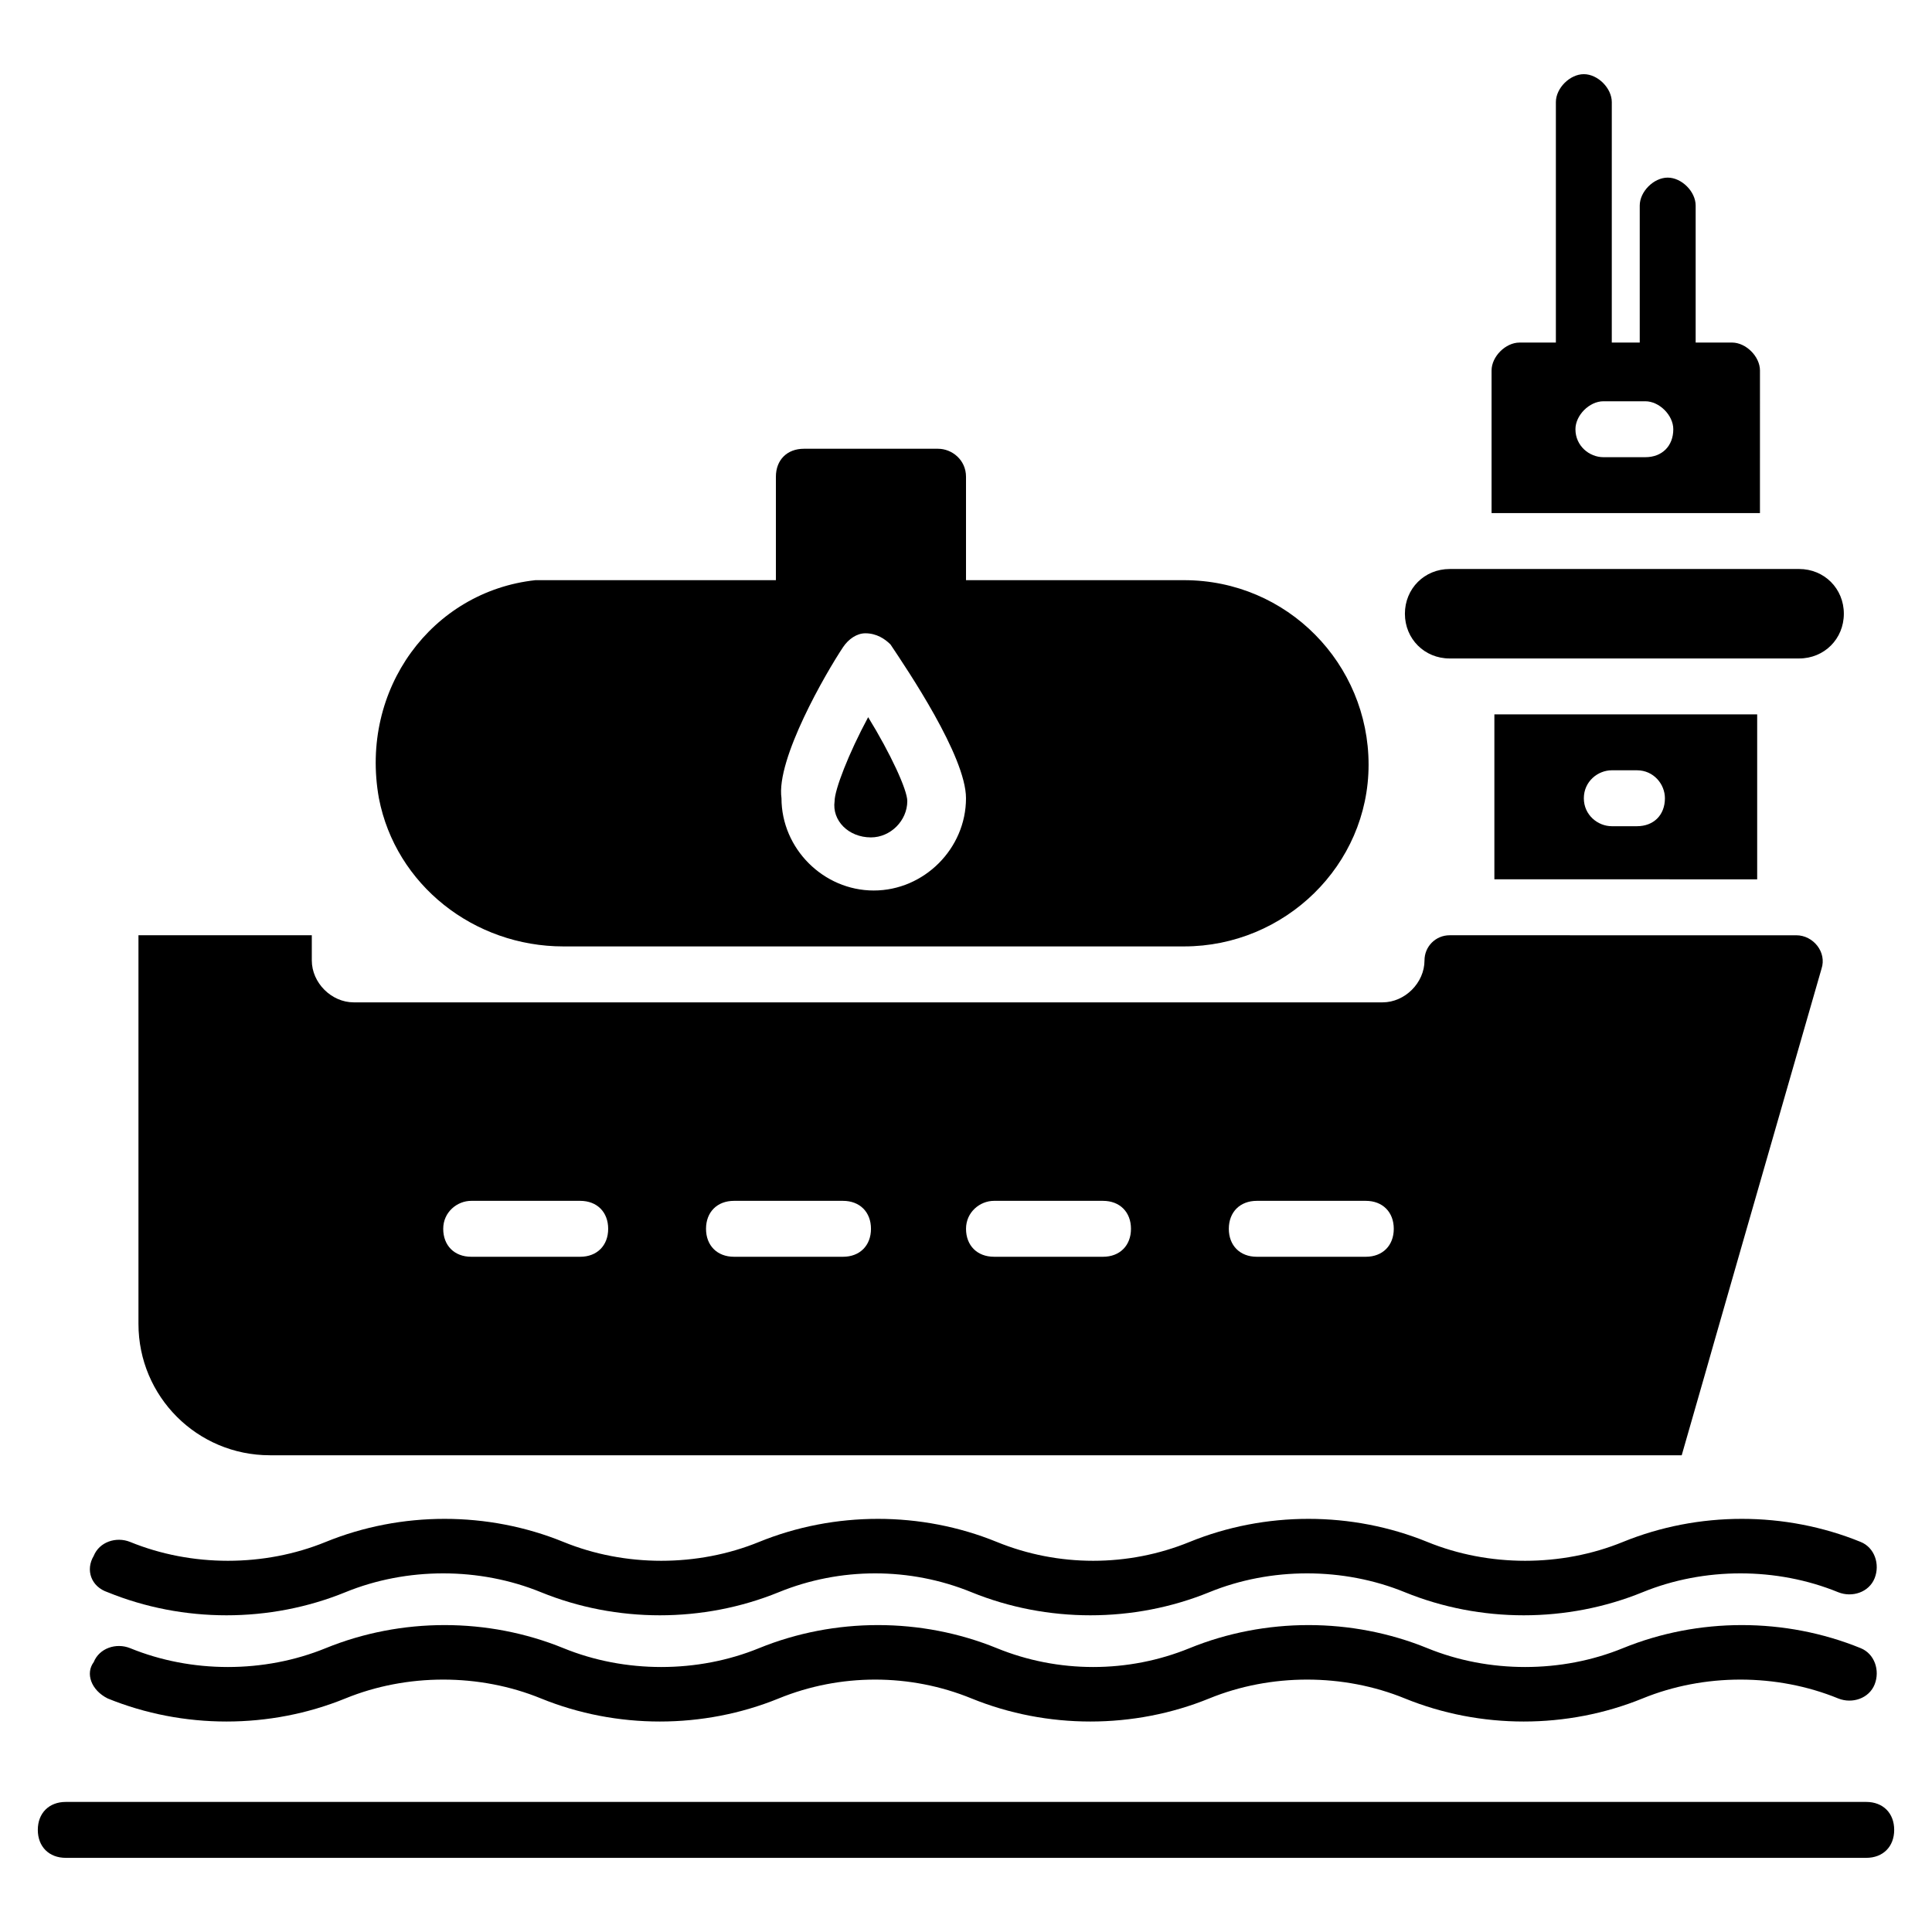 <?xml version="1.0" encoding="UTF-8"?>
<!-- Uploaded to: SVG Repo, www.svgrepo.com, Generator: SVG Repo Mixer Tools -->
<svg fill="#000000" width="800px" height="800px" version="1.1" viewBox="144 144 512 512" xmlns="http://www.w3.org/2000/svg">
 <g>
  <path d="m638.57 621.53h-477.14c-4.445 0-7.41 2.965-7.41 7.41s2.965 7.41 7.41 7.41h477.14c4.445 0 7.41-2.965 7.41-7.41 0-4.449-2.965-7.41-7.41-7.41z"/>
  <path d="m215.52 529.66h374.15c15.559-54.086-5.188 17.781 37.043-128.91 1.48-4.445-2.223-8.891-6.668-8.891l-91.871-0.004c-3.703 0-6.668 2.965-6.668 6.668 0 5.926-5.188 11.113-11.113 11.113h-272.65c-5.926 0-11.113-5.188-11.113-11.113v-6.668h-45.938v102.98c0 19.266 15.562 34.824 34.824 34.824zm261.54-67.422h28.895c4.445 0 7.41 2.965 7.41 7.41 0 4.445-2.965 7.41-7.41 7.41h-28.895c-4.445 0-7.41-2.965-7.41-7.41 0.004-4.445 2.965-7.41 7.41-7.41zm-69.645 0h28.895c4.445 0 7.41 2.965 7.41 7.41 0 4.445-2.965 7.41-7.41 7.41l-28.895-0.004c-4.445 0-7.41-2.965-7.41-7.41 0.004-4.441 3.707-7.406 7.41-7.406zm-68.902 0h28.895c4.445 0 7.41 2.965 7.41 7.41 0 4.445-2.965 7.41-7.41 7.41h-28.895c-4.445 0-7.41-2.965-7.41-7.41 0-4.445 2.965-7.41 7.41-7.41zm-69.645 0h28.895c4.445 0 7.41 2.965 7.41 7.41 0 4.445-2.965 7.41-7.41 7.41h-28.895c-4.445 0-7.41-2.965-7.41-7.41 0-4.445 3.707-7.41 7.41-7.41z"/>
  <path d="m609.67 377.03v-43.715h-69.645v43.711zm-38.527-28.895h6.668c4.445 0 7.41 3.703 7.41 7.41 0 4.445-2.965 7.41-7.41 7.41h-6.668c-3.703 0-7.41-2.965-7.41-7.41 0.004-4.449 3.707-7.41 7.41-7.41z"/>
  <path d="m528.17 318.5h92.613c6.668 0 11.855-5.188 11.855-11.855s-5.188-11.855-11.855-11.855l-92.613 0.004c-6.668 0-11.855 5.188-11.855 11.855 0.004 6.664 5.188 11.852 11.855 11.852z"/>
  <path d="m610.41 242.19c0-3.703-3.703-7.41-7.41-7.41h-9.633v-36.301c0-3.703-3.703-7.41-7.41-7.41-3.703 0-7.41 3.703-7.41 7.41v36.305h-7.41l0.004-63.719c0-3.703-3.703-7.41-7.41-7.41-3.703 0-7.41 3.703-7.41 7.41v63.719h-9.633c-3.703 0-7.41 3.703-7.41 7.41v37.785h71.125zm-30.379 22.969h-11.113c-3.703 0-7.41-2.965-7.41-7.41 0-3.703 3.703-7.41 7.41-7.41h11.113c3.703 0 7.41 3.703 7.41 7.41 0 4.445-2.965 7.41-7.41 7.41z"/>
  <path d="m374.81 365.92c5.188 0 9.633-4.445 9.633-9.633 0-2.965-4.445-12.594-10.371-22.227-5.188 9.633-8.891 19.262-8.891 22.227-0.746 5.188 3.703 9.633 9.629 9.633z"/>
  <path d="m293.31 394.81h164.48c26.672 0 48.898-21.484 48.898-48.16 0-26.672-21.484-48.898-48.898-48.898h-57.789v-27.414c0-4.445-3.703-7.41-7.41-7.41h-35.562c-4.445 0-7.41 2.965-7.41 7.41v27.414h-63.719c-27.414 2.965-46.676 28.895-41.488 57.789 4.445 22.969 25.191 39.27 48.898 39.27zm74.09-79.277c1.48-2.223 3.703-3.703 5.926-3.703 2.965 0 5.188 1.48 6.668 2.965 4.445 6.668 20.004 29.637 20.004 40.75 0 13.336-11.113 24.449-24.449 24.449s-24.449-11.113-24.449-24.449c-1.48-10.375 11.855-33.344 16.301-40.012z"/>
  <path d="m172.54 565.96c20.004 8.148 42.973 8.148 62.977 0 16.301-6.668 35.562-6.668 51.863 0 20.004 8.148 42.973 8.148 62.977 0 16.301-6.668 34.82-6.668 51.121 0 20.004 8.148 42.973 8.148 62.977 0 16.301-6.668 35.562-6.668 51.863 0 20.004 8.148 42.973 8.148 62.977 0 16.301-6.668 35.562-6.668 51.863 0 3.703 1.48 8.148 0 9.633-3.703 1.48-3.703 0-8.148-3.703-9.633-20.004-8.148-42.973-8.148-62.977 0-16.301 6.668-35.562 6.668-51.863 0-20.004-8.148-42.973-8.148-62.977 0-16.301 6.668-34.82 6.668-51.121 0-20.004-8.148-42.973-8.148-62.977 0-16.301 6.668-35.562 6.668-51.863 0-20.004-8.148-42.973-8.148-62.977 0-16.301 6.668-35.562 6.668-51.863 0-3.703-1.48-8.148 0-9.633 3.703-2.223 3.703-0.742 8.148 3.703 9.633z"/>
  <path d="m172.54 594.11c20.004 8.148 42.973 8.148 62.977 0 16.301-6.668 35.562-6.668 51.863 0 20.004 8.148 42.973 8.148 62.977 0 16.301-6.668 34.82-6.668 51.121 0 20.004 8.148 42.973 8.148 62.977 0 16.301-6.668 35.562-6.668 51.863 0 20.004 8.148 42.973 8.148 62.977 0 16.301-6.668 35.562-6.668 51.863 0 3.703 1.48 8.148 0 9.633-3.703 1.48-3.703 0-8.148-3.703-9.633-20.004-8.148-42.973-8.148-62.977 0-16.301 6.668-35.562 6.668-51.863 0-20.004-8.148-42.973-8.148-62.977 0-16.301 6.668-34.82 6.668-51.121 0-20.004-8.148-42.973-8.148-62.977 0-16.301 6.668-35.562 6.668-51.863 0-20.004-8.148-42.973-8.148-62.977 0-16.301 6.668-35.562 6.668-51.863 0-3.703-1.48-8.148 0-9.633 3.703-2.223 2.965-0.742 7.41 3.703 9.633z"/>
 </g>
</svg>